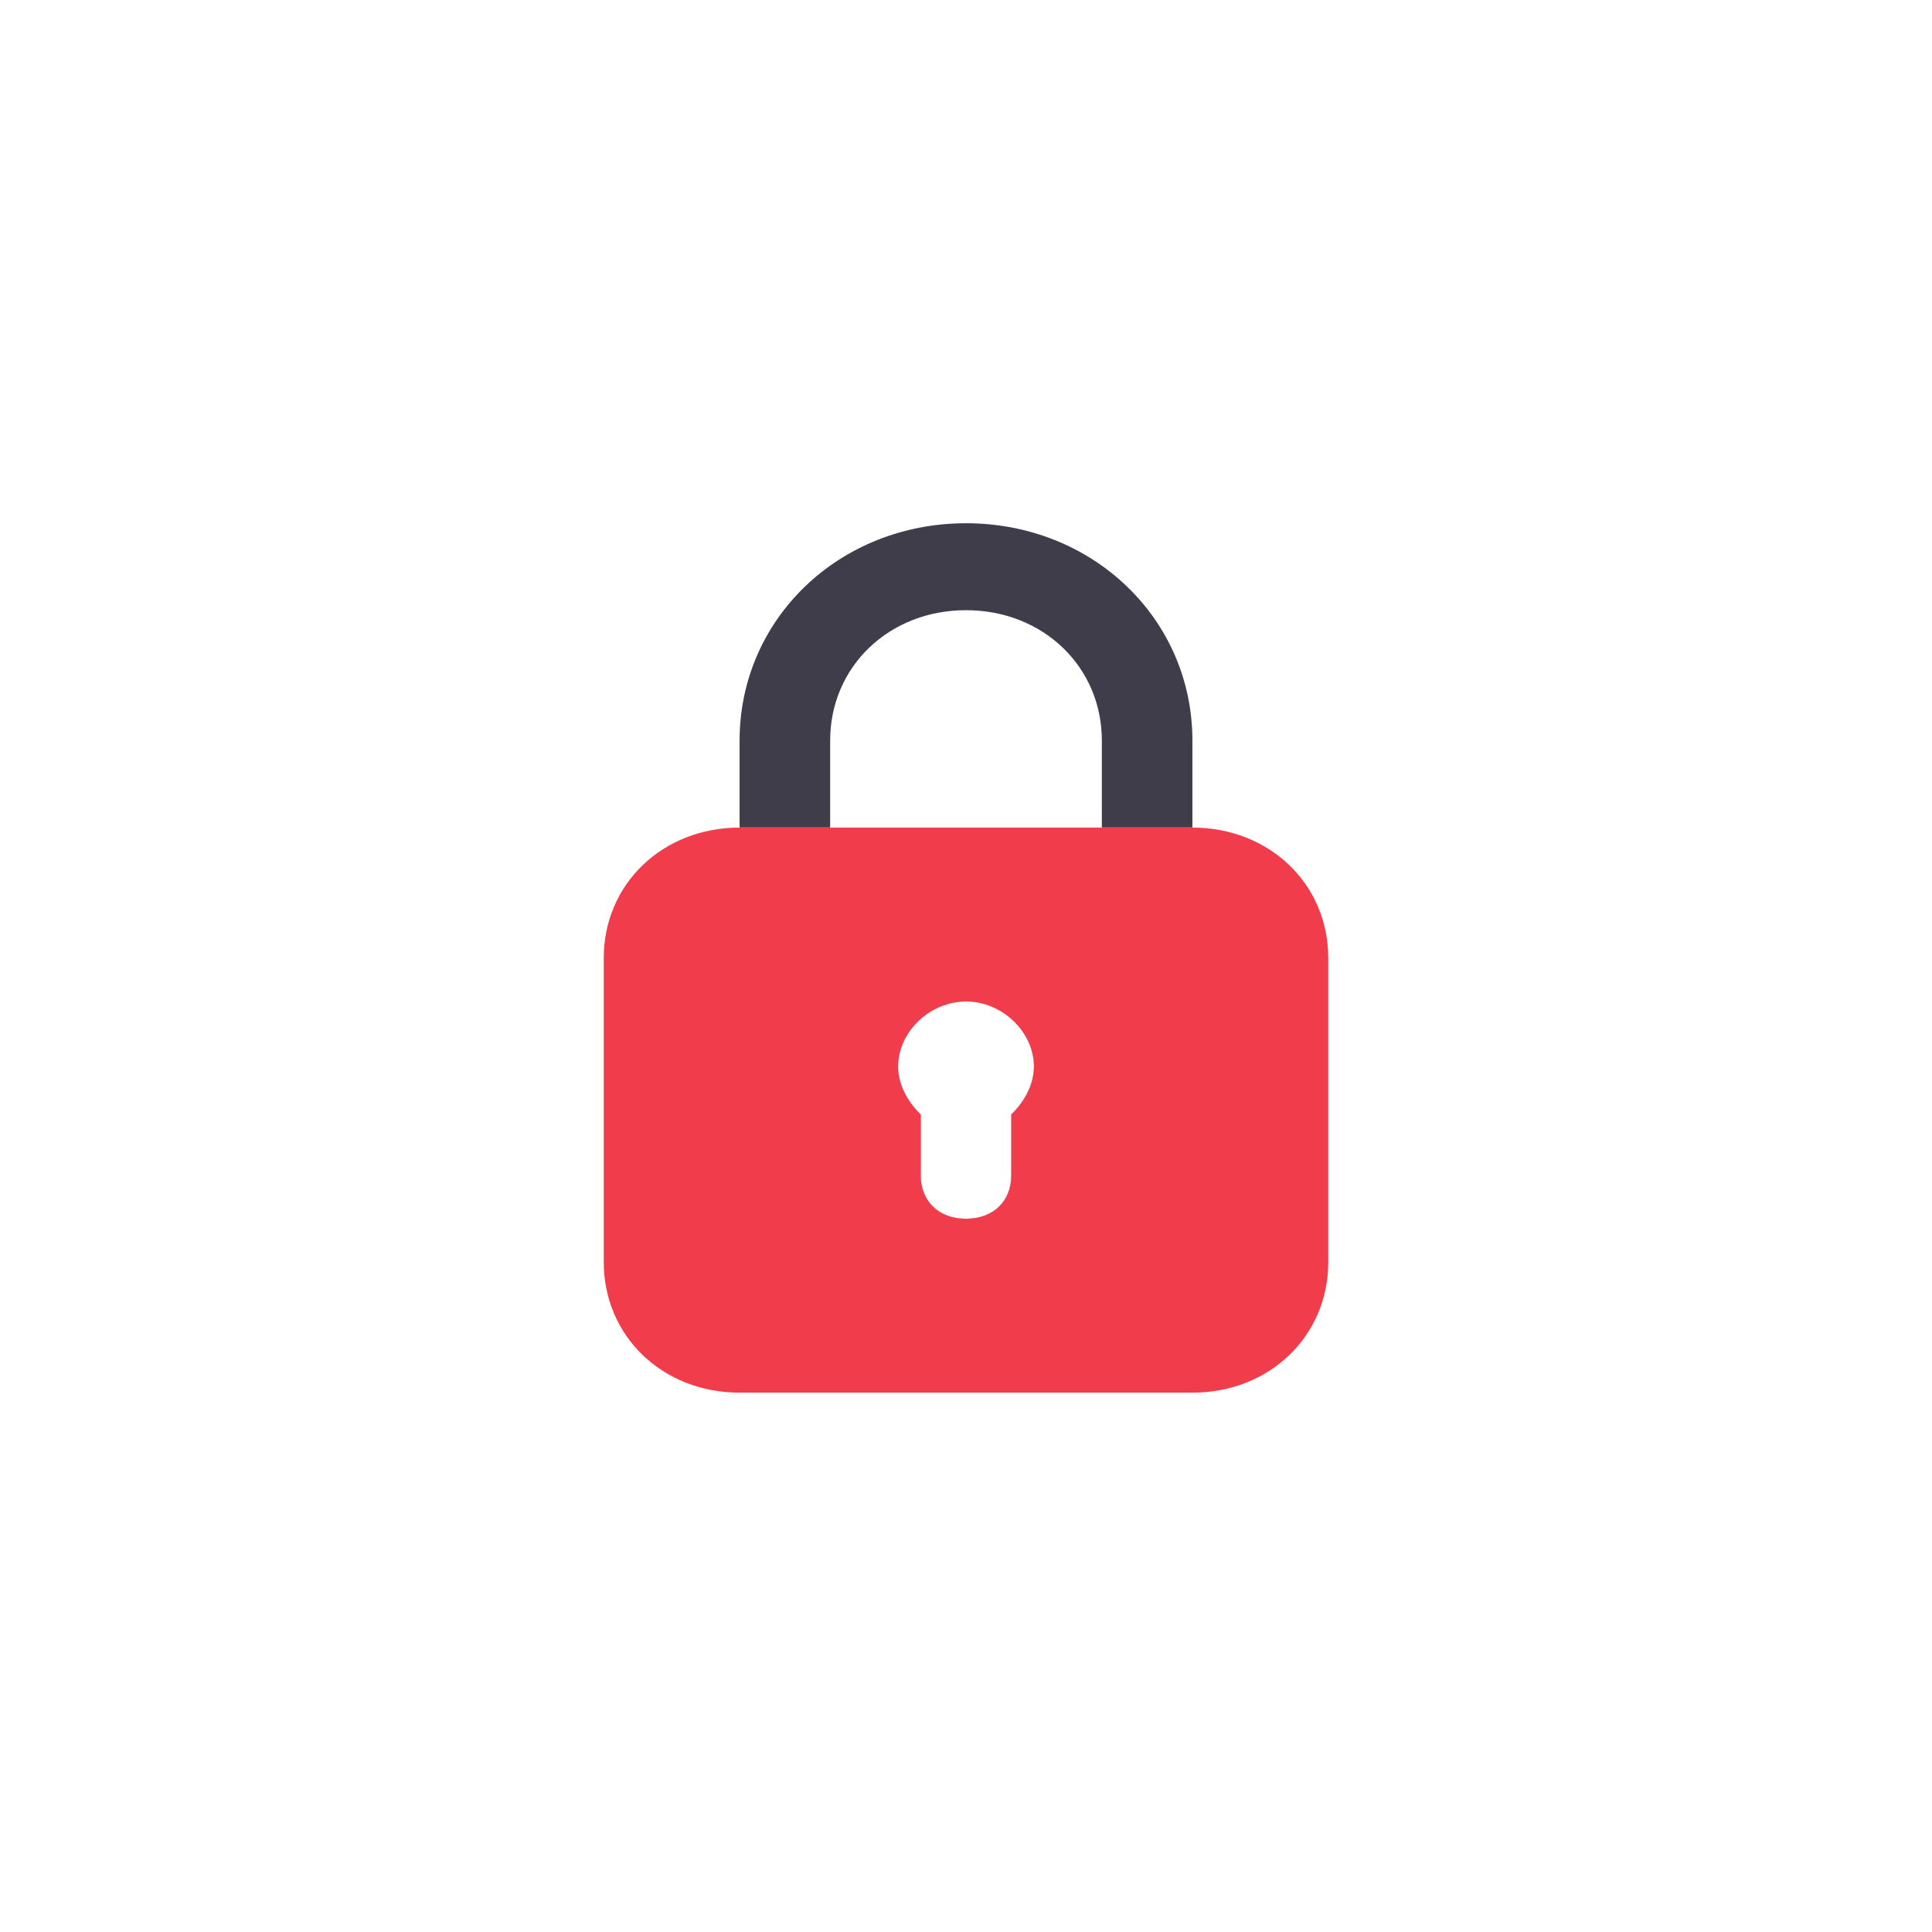 <?xml version="1.0" encoding="UTF-8"?> <svg xmlns="http://www.w3.org/2000/svg" width="48" height="48" viewBox="0 0 48 48" fill="none"><path d="M24 48C37.255 48 48 37.255 48 24C48 10.745 37.255 0 24 0C10.745 0 0 10.745 0 24C0 37.255 10.745 48 24 48Z" fill="white"></path><g opacity="0.85"><g filter="url(#filter0_d_1207_2)"><path d="M20.625 18.4C20.625 16.564 22.087 15.16 24 15.16C25.913 15.16 27.375 16.564 27.375 18.4V20.56H29.625V18.4C29.625 15.376 27.15 13 24 13C20.85 13 18.375 15.376 18.375 18.4V20.56H20.625V18.4ZM25.688 26.5C25.688 25.636 24.9 24.88 24 24.88C23.1 24.88 22.312 25.636 22.312 26.5C22.312 26.932 22.538 27.364 22.875 27.688V29.2C22.875 29.848 23.325 30.28 24 30.28C24.675 30.28 25.125 29.848 25.125 29.2V27.688C25.462 27.364 25.688 26.932 25.688 26.5Z" fill="#1C1B29"></path></g><g filter="url(#filter1_d_1207_2)"><path d="M25.688 26.499C25.688 25.635 24.9 24.879 24 24.879C23.1 24.879 22.312 25.635 22.312 26.499C22.312 26.931 22.538 27.363 22.875 27.687V29.199C22.875 29.847 23.325 30.279 24 30.279C24.675 30.279 25.125 29.847 25.125 29.199V27.687C25.462 27.363 25.688 26.931 25.688 26.499Z" fill="white"></path><path d="M25.688 26.499C25.688 25.635 24.9 24.879 24 24.879C23.1 24.879 22.312 25.635 22.312 26.499C22.312 26.931 22.538 27.363 22.875 27.687V29.199C22.875 29.847 23.325 30.279 24 30.279C24.675 30.279 25.125 29.847 25.125 29.199V27.687C25.462 27.363 25.688 26.931 25.688 26.499Z" fill="url(#paint0_linear_1207_2)" fill-opacity="0.25"></path></g><path d="M29.625 20.561H18.375C16.462 20.561 15 21.965 15 23.8V31.36C15 33.196 16.462 34.6 18.375 34.6H29.625C31.538 34.6 33 33.196 33 31.36V23.8C33 21.965 31.538 20.561 29.625 20.561ZM25.125 27.689V29.2C25.125 29.848 24.675 30.28 24 30.28C23.325 30.28 22.875 29.848 22.875 29.2V27.689C22.538 27.364 22.312 26.933 22.312 26.5C22.312 25.637 23.1 24.881 24 24.881C24.9 24.881 25.688 25.637 25.688 26.5C25.688 26.933 25.462 27.364 25.125 27.689Z" fill="#EE1B2C"></path></g><defs><filter id="filter0_d_1207_2" x="9.375" y="4" width="29.25" height="35.279" filterUnits="userSpaceOnUse" color-interpolation-filters="sRGB"><feFlood flood-opacity="0" result="BackgroundImageFix"></feFlood><feColorMatrix in="SourceAlpha" type="matrix" values="0 0 0 0 0 0 0 0 0 0 0 0 0 0 0 0 0 0 127 0" result="hardAlpha"></feColorMatrix><feOffset></feOffset><feGaussianBlur stdDeviation="4.5"></feGaussianBlur><feComposite in2="hardAlpha" operator="out"></feComposite><feColorMatrix type="matrix" values="0 0 0 0 1 0 0 0 0 1 0 0 0 0 1 0 0 0 0.55 0"></feColorMatrix><feBlend mode="normal" in2="BackgroundImageFix" result="effect1_dropShadow_1207_2"></feBlend><feBlend mode="normal" in="SourceGraphic" in2="effect1_dropShadow_1207_2" result="shape"></feBlend></filter><filter id="filter1_d_1207_2" x="13.312" y="15.879" width="21.375" height="23.4" filterUnits="userSpaceOnUse" color-interpolation-filters="sRGB"><feFlood flood-opacity="0" result="BackgroundImageFix"></feFlood><feColorMatrix in="SourceAlpha" type="matrix" values="0 0 0 0 0 0 0 0 0 0 0 0 0 0 0 0 0 0 127 0" result="hardAlpha"></feColorMatrix><feOffset></feOffset><feGaussianBlur stdDeviation="4.5"></feGaussianBlur><feComposite in2="hardAlpha" operator="out"></feComposite><feColorMatrix type="matrix" values="0 0 0 0 1 0 0 0 0 1 0 0 0 0 1 0 0 0 0.55 0"></feColorMatrix><feBlend mode="normal" in2="BackgroundImageFix" result="effect1_dropShadow_1207_2"></feBlend><feBlend mode="normal" in="SourceGraphic" in2="effect1_dropShadow_1207_2" result="shape"></feBlend></filter><linearGradient id="paint0_linear_1207_2" x1="22.99" y1="21.963" x2="26.832" y2="22.498" gradientUnits="userSpaceOnUse"><stop stop-color="white" stop-opacity="0"></stop><stop offset="0.473" stop-color="white"></stop><stop offset="1" stop-color="white" stop-opacity="0"></stop></linearGradient></defs></svg> 